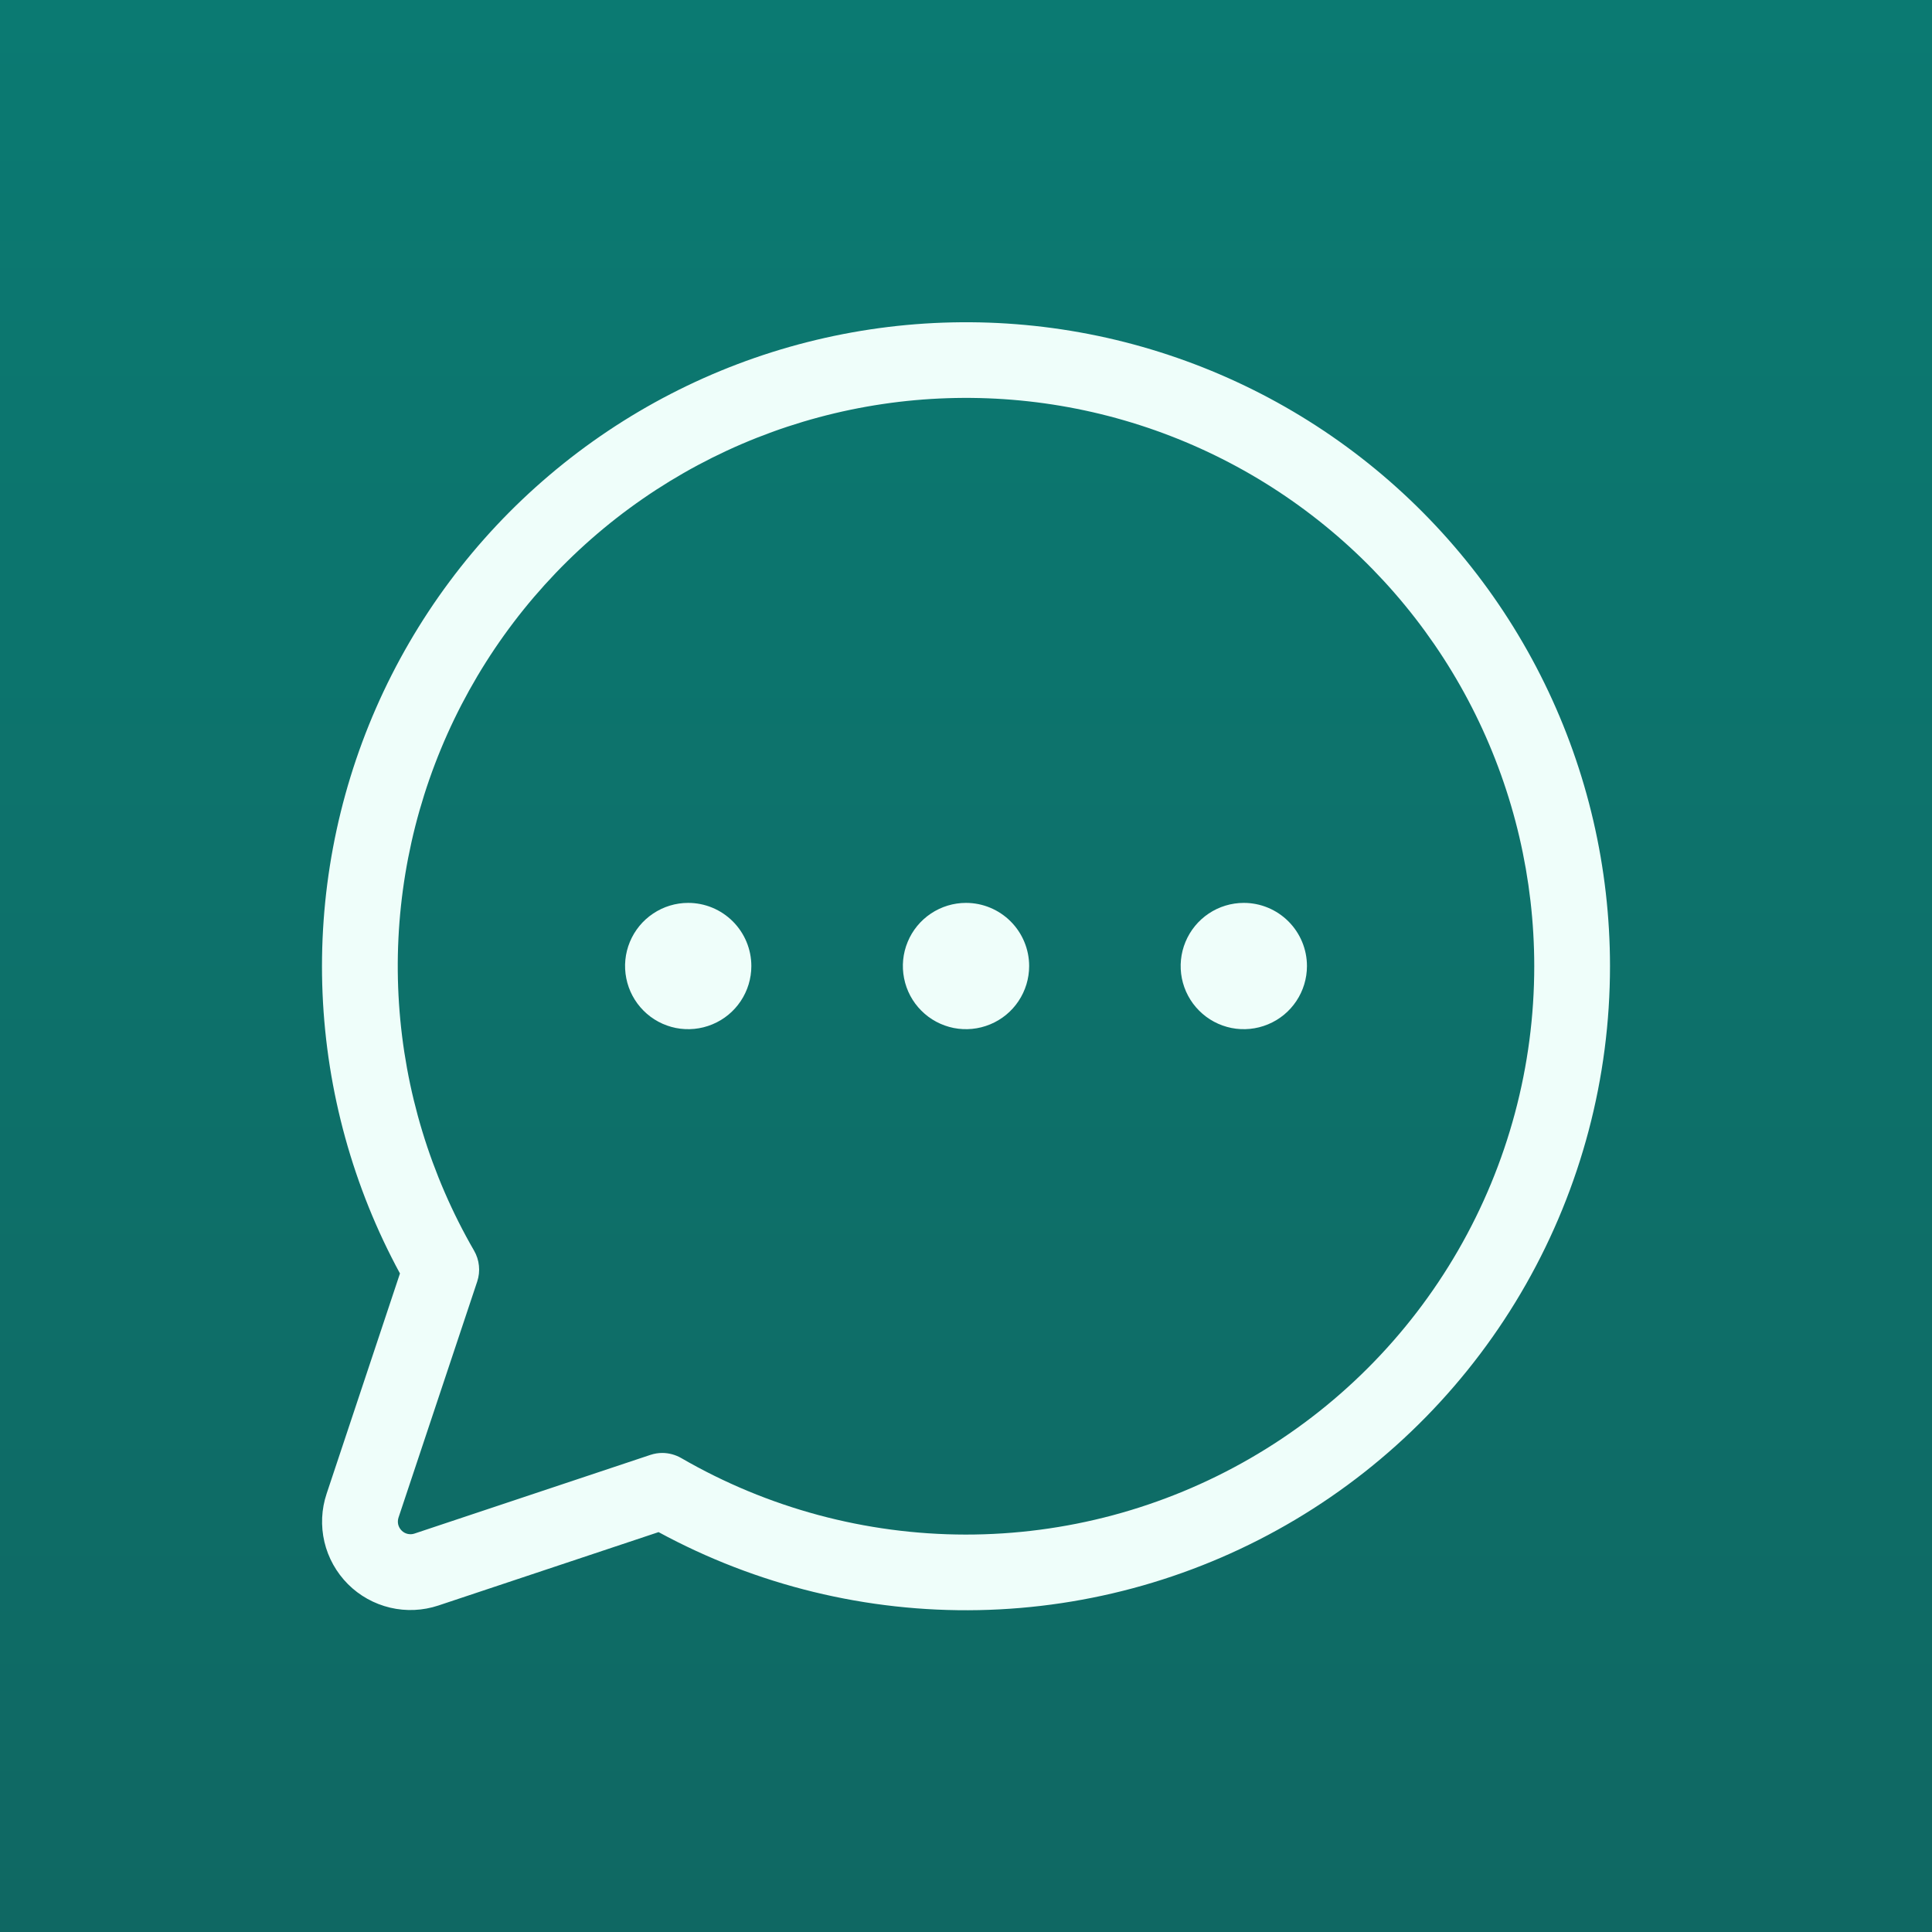 <?xml version="1.0" encoding="UTF-8"?> <svg xmlns="http://www.w3.org/2000/svg" width="48" height="48" viewBox="0 0 48 48" fill="none"><rect x="0" y="0" width="48" height="48" fill="#333333" stroke="none"/><rect width="48" height="48" fill="url(#paint0_linear_190_592)"></rect><path d="M25.569 24.001C25.569 24.311 25.477 24.615 25.304 24.873C25.132 25.131 24.887 25.332 24.6 25.45C24.314 25.569 23.998 25.6 23.694 25.54C23.39 25.479 23.11 25.33 22.891 25.11C22.671 24.891 22.522 24.611 22.462 24.307C22.401 24.003 22.432 23.687 22.551 23.401C22.669 23.114 22.871 22.869 23.128 22.697C23.387 22.524 23.69 22.432 24 22.432C24.416 22.432 24.815 22.598 25.109 22.892C25.403 23.186 25.569 23.585 25.569 24.001ZM17.098 22.432C16.788 22.432 16.485 22.524 16.227 22.697C15.969 22.869 15.768 23.114 15.649 23.401C15.53 23.687 15.499 24.003 15.56 24.307C15.62 24.611 15.77 24.891 15.989 25.11C16.208 25.33 16.488 25.479 16.792 25.54C17.096 25.6 17.412 25.569 17.698 25.45C17.985 25.332 18.23 25.131 18.402 24.873C18.575 24.615 18.667 24.311 18.667 24.001C18.667 23.585 18.501 23.186 18.207 22.892C17.913 22.598 17.514 22.432 17.098 22.432ZM30.902 22.432C30.592 22.432 30.288 22.524 30.03 22.697C29.773 22.869 29.572 23.114 29.453 23.401C29.334 23.687 29.303 24.003 29.363 24.307C29.424 24.611 29.573 24.891 29.793 25.11C30.012 25.33 30.292 25.479 30.596 25.54C30.9 25.6 31.216 25.569 31.502 25.45C31.789 25.332 32.034 25.131 32.206 24.873C32.379 24.615 32.471 24.311 32.471 24.001C32.471 23.585 32.305 23.186 32.011 22.892C31.717 22.598 31.318 22.432 30.902 22.432ZM40 24.001C40.001 26.775 39.28 29.501 37.909 31.913C36.538 34.324 34.564 36.338 32.181 37.756C29.797 39.175 27.085 39.949 24.312 40.003C21.539 40.057 18.8 39.389 16.362 38.065L10.893 39.888C10.506 40.017 10.09 40.036 9.693 39.942C9.296 39.848 8.933 39.646 8.645 39.358C8.357 39.069 8.154 38.706 8.06 38.309C7.967 37.912 7.985 37.497 8.115 37.11L9.937 31.639C8.775 29.498 8.118 27.12 8.014 24.686C7.911 22.251 8.365 19.826 9.341 17.594C10.318 15.362 11.791 13.382 13.649 11.806C15.506 10.23 17.699 9.098 20.06 8.499C22.421 7.899 24.888 7.846 27.273 8.344C29.657 8.843 31.897 9.879 33.82 11.374C35.743 12.87 37.3 14.784 38.371 16.973C39.442 19.161 39.999 21.565 40 24.001ZM38.118 24.001C38.117 21.835 37.618 19.699 36.66 17.756C35.702 15.814 34.309 14.118 32.591 12.801C30.872 11.483 28.874 10.578 26.75 10.156C24.625 9.734 22.433 9.807 20.341 10.368C18.25 10.929 16.315 11.964 14.687 13.393C13.06 14.822 11.783 16.606 10.955 18.607C10.127 20.608 9.77 22.773 9.913 24.934C10.056 27.096 10.694 29.195 11.777 31.07C11.844 31.185 11.886 31.314 11.899 31.447C11.913 31.579 11.898 31.714 11.856 31.84L9.901 37.704C9.883 37.76 9.88 37.819 9.893 37.876C9.907 37.932 9.936 37.984 9.977 38.025C10.018 38.067 10.07 38.096 10.127 38.109C10.183 38.122 10.243 38.12 10.298 38.101L16.157 36.147C16.253 36.115 16.354 36.098 16.455 36.098C16.62 36.099 16.782 36.143 16.925 36.225C19.072 37.468 21.508 38.123 23.988 38.126C26.468 38.128 28.905 37.476 31.053 36.237C33.202 34.998 34.986 33.215 36.226 31.066C37.466 28.918 38.119 26.482 38.118 24.001Z" fill="#EFFEFA"></path><defs><linearGradient id="paint0_linear_190_592" x1="24" y1="0" x2="24" y2="48" gradientUnits="userSpaceOnUse"><stop stop-color="#0B7A72"></stop><stop offset="1" stop-color="#0F6863"></stop></linearGradient></defs></svg> 